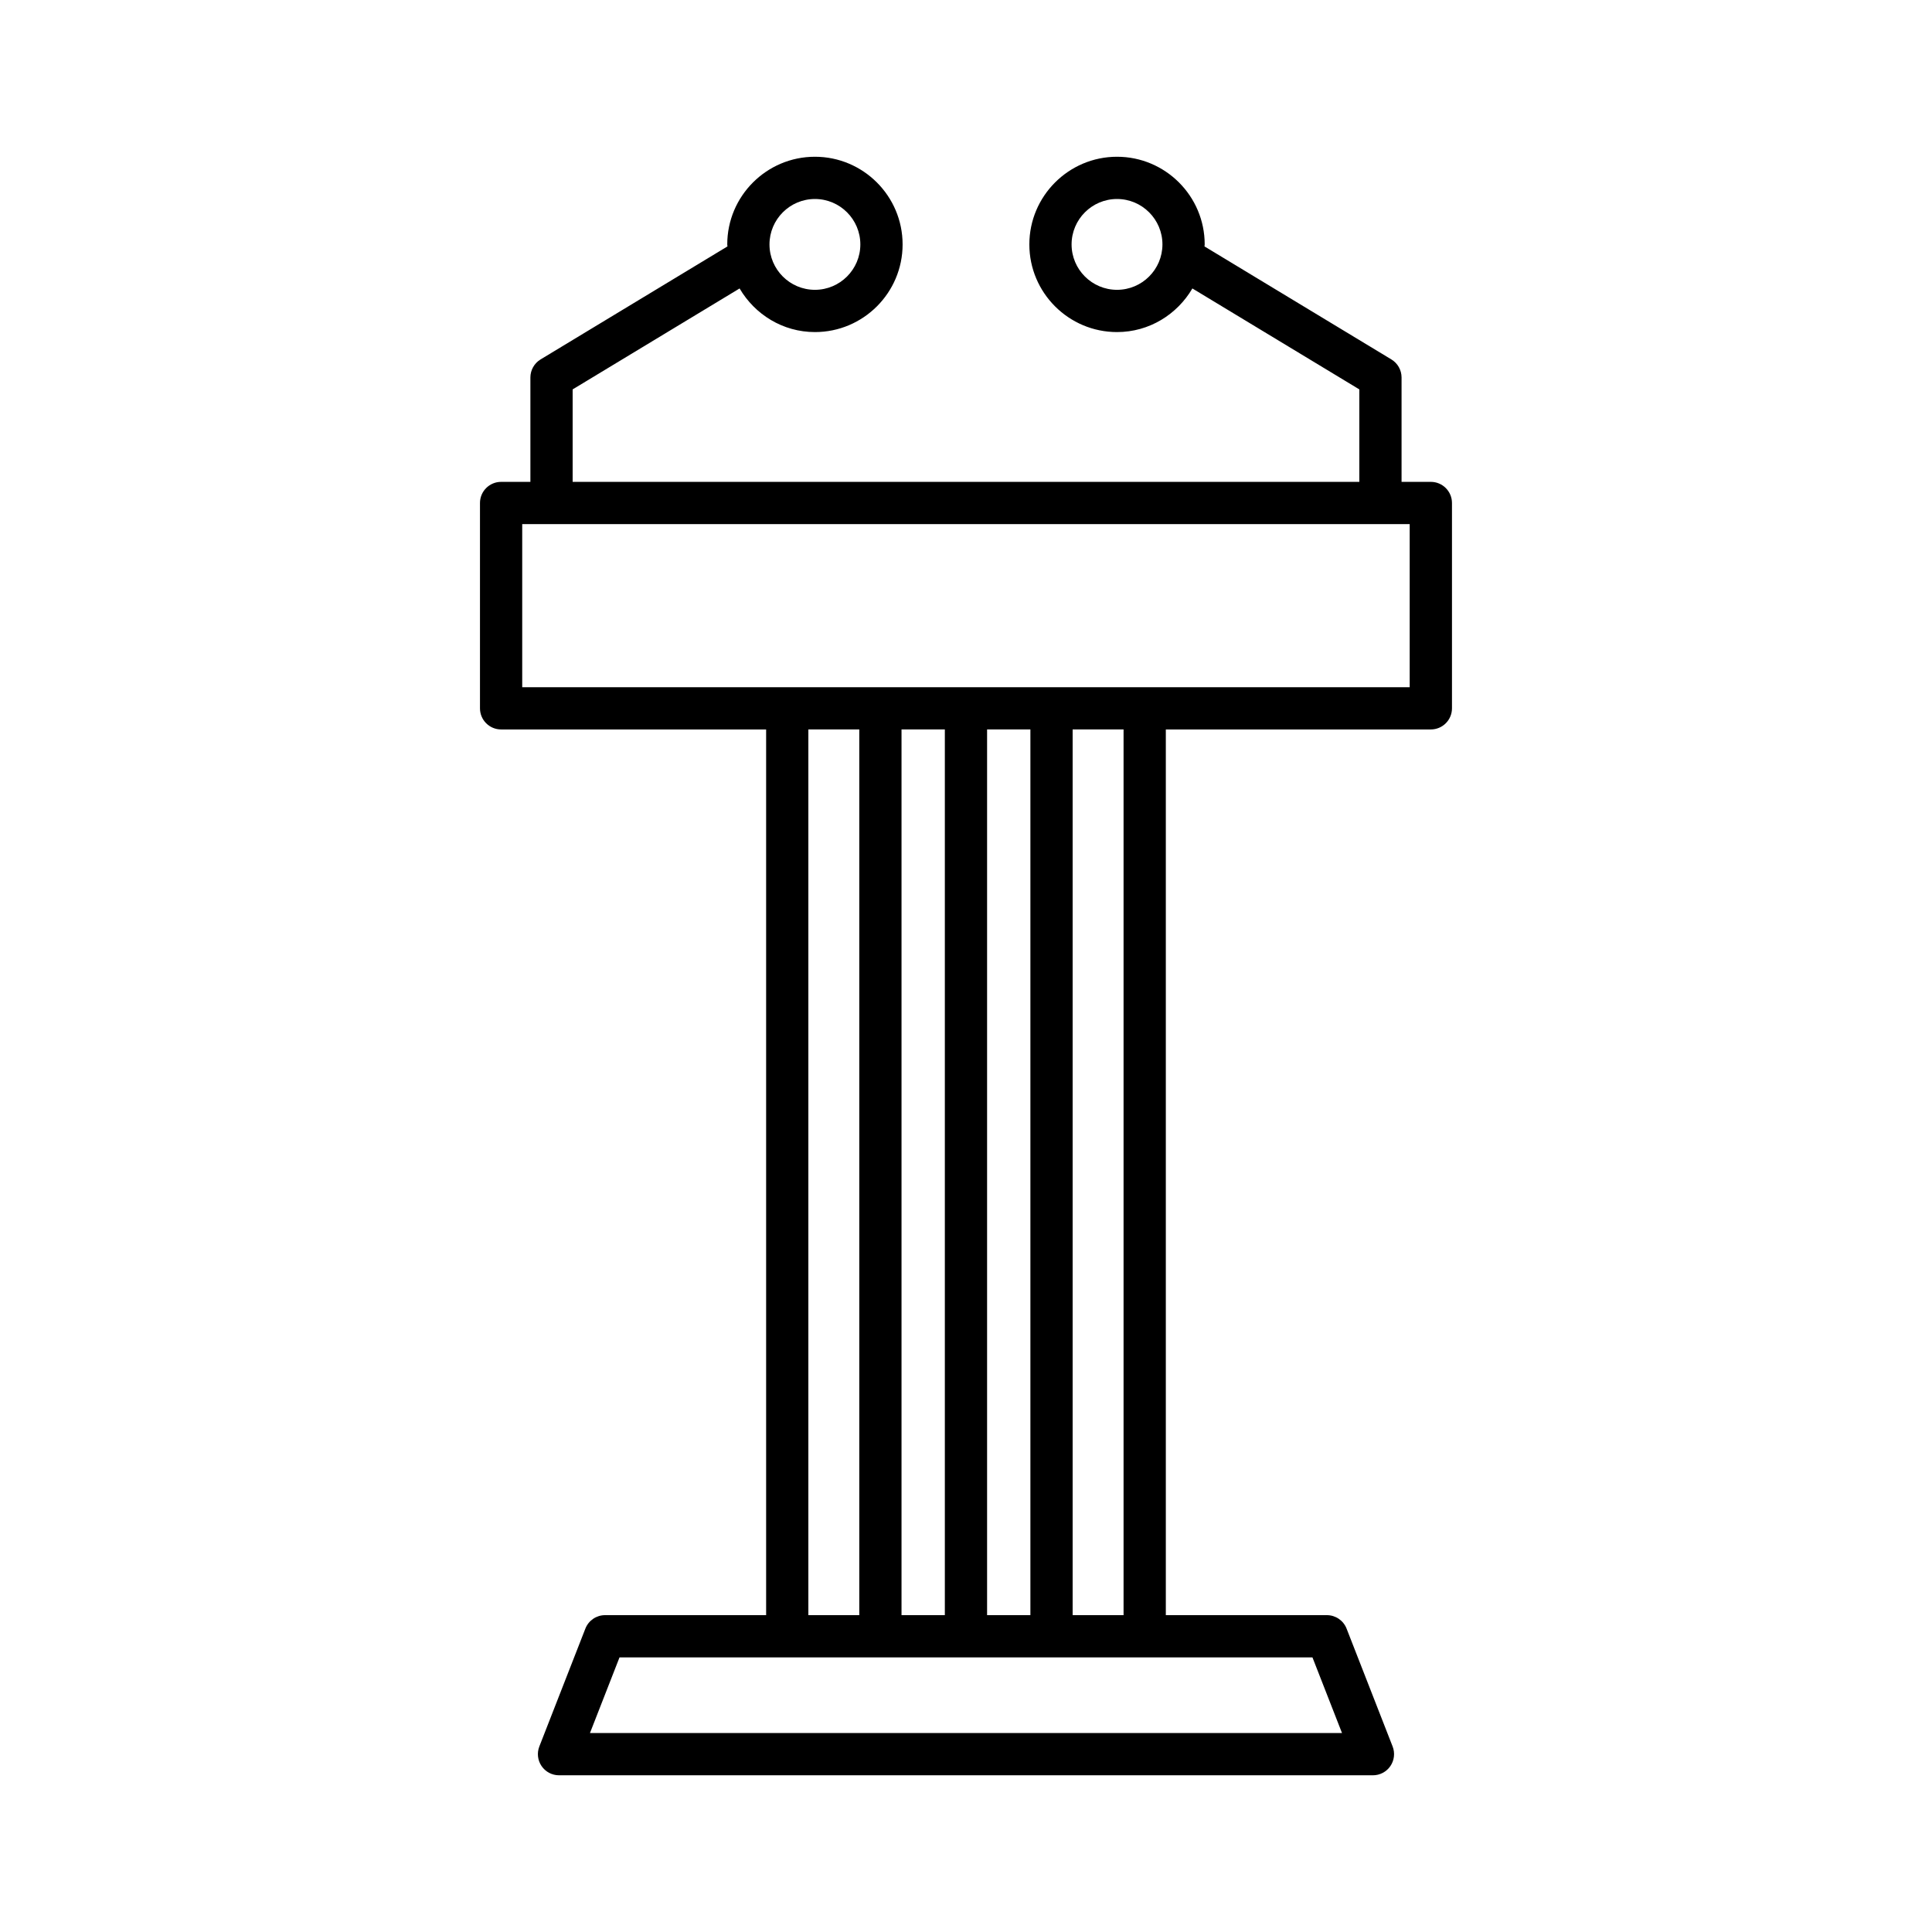 <?xml version="1.0" encoding="UTF-8"?>
<!-- Uploaded to: SVG Repo, www.svgrepo.com, Generator: SVG Repo Mixer Tools -->
<svg fill="#000000" width="800px" height="800px" version="1.1" viewBox="144 144 512 512" xmlns="http://www.w3.org/2000/svg">
 <path d="m284.56 244.04v27.66h-7.762c-3.09 0-5.598 2.504-5.598 5.598v54.414c0 3.094 2.508 5.598 5.598 5.598h70.234v234.72h-42.684c-2.305 0-4.375 1.414-5.215 3.559l-12.203 31.242c-0.672 1.727-0.449 3.668 0.594 5.199 1.043 1.523 2.773 2.438 4.621 2.438h215.7c1.852 0 3.582-0.914 4.621-2.438 1.043-1.531 1.266-3.473 0.594-5.199l-12.203-31.242c-0.84-2.144-2.91-3.559-5.215-3.559h-42.684v-234.72h70.234c3.09 0 5.598-2.504 5.598-5.598v-54.414c0-3.094-2.508-5.598-5.598-5.598h-7.762v-27.66c0-1.957-1.023-3.777-2.699-4.789l-49.527-29.949c0.004-0.18 0.055-0.348 0.055-0.527 0-12.809-10.422-23.234-23.234-23.234s-23.234 10.426-23.234 23.234c0 12.809 10.422 23.227 23.234 23.227 8.539 0 15.934-4.68 19.973-11.559l44.242 26.75v24.508h-208.48v-24.508l44.242-26.75c4.039 6.879 11.434 11.559 19.973 11.559 12.805 0 23.227-10.418 23.227-23.227 0-12.809-10.422-23.234-23.234-23.234s-23.234 10.426-23.234 23.234c0 0.18 0.051 0.348 0.055 0.527l-49.527 29.949c-1.672 1.012-2.699 2.832-2.699 4.789zm155.46-23.234c-6.637 0-12.039-5.394-12.039-12.031s5.402-12.039 12.039-12.039c6.637 0 12.039 5.402 12.039 12.039-0.004 6.637-5.402 12.031-12.039 12.031zm-80.055-24.07c6.637 0 12.035 5.402 12.035 12.039s-5.402 12.031-12.039 12.031-12.039-5.394-12.039-12.031c0.004-6.637 5.406-12.039 12.043-12.039zm131.85 386.49 7.832 20.047h-199.3l7.832-20.047zm-133.59-11.195v-234.72h13.496v234.72zm24.688 0v-234.72h11.48v234.72zm22.676 0v-234.72h11.477v234.72zm22.672 0v-234.72h13.496v234.72zm89.324-289.13v43.219h-235.19v-43.219z"/>
</svg>